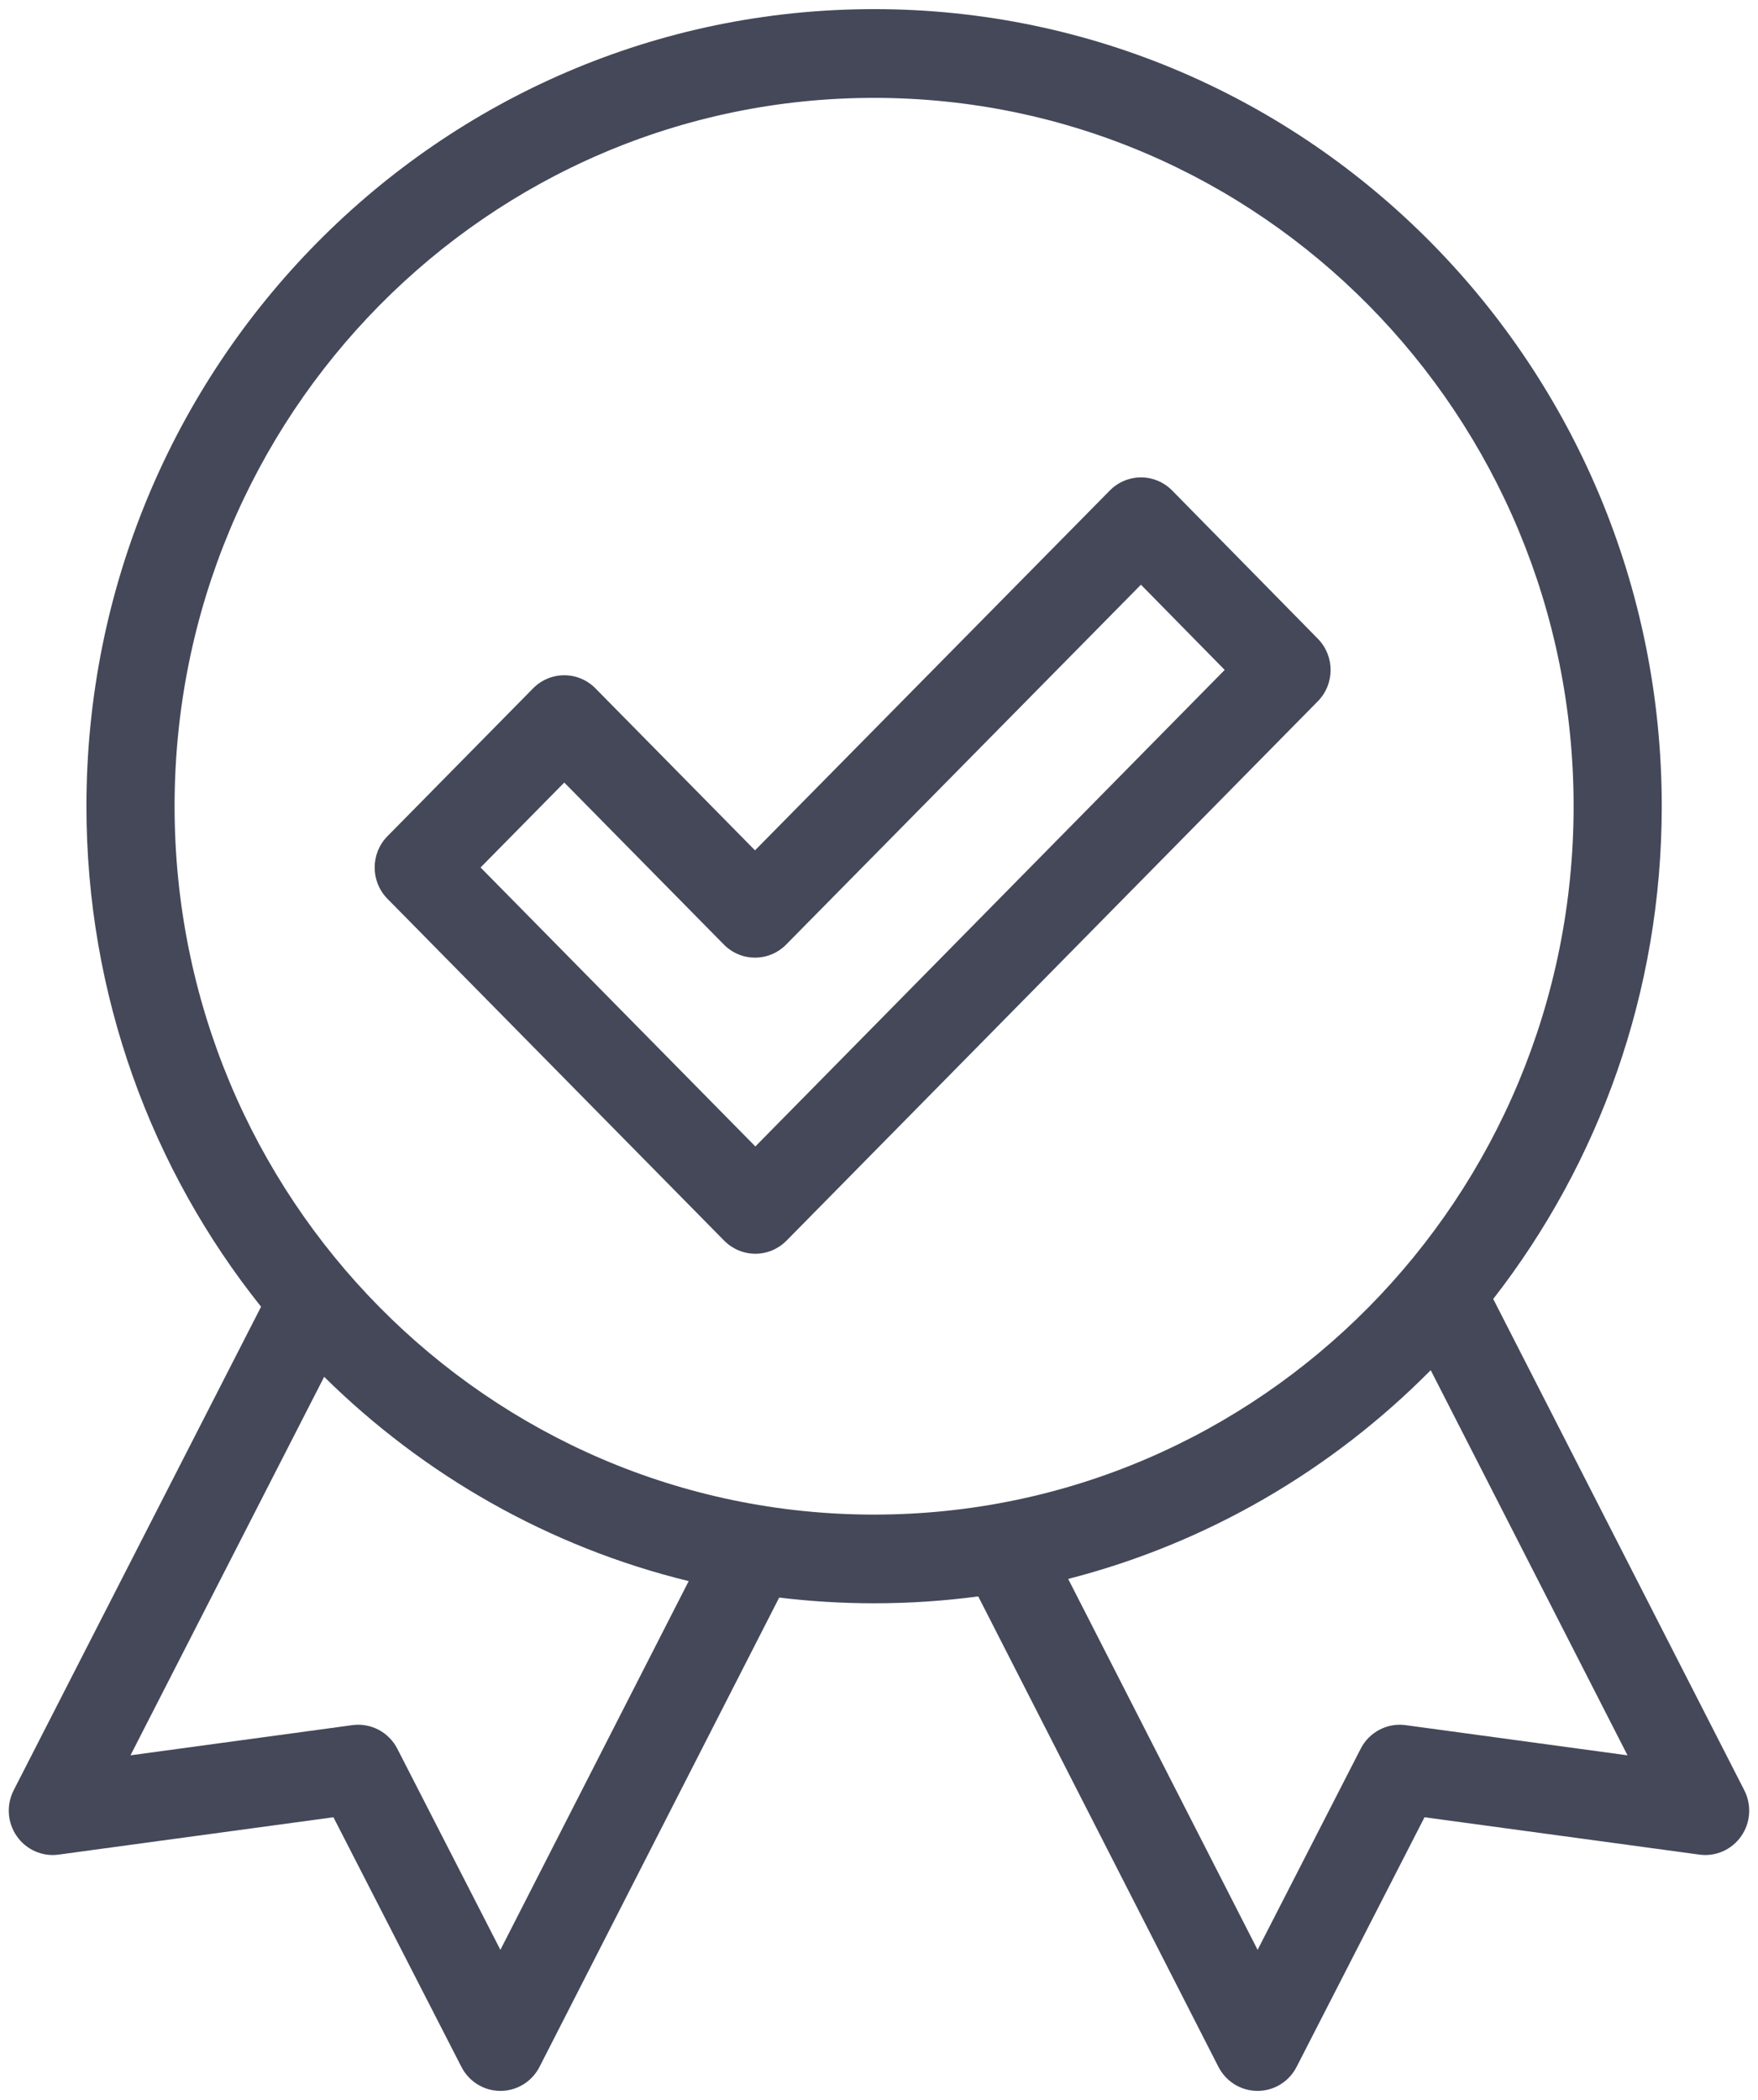 <svg width="36" height="43" viewBox="0 0 36 43" fill="none" xmlns="http://www.w3.org/2000/svg">
<g id="Warstwa_1" clip-path="url(#clip0_574_2232)">
<path id="Union" fill-rule="evenodd" clip-rule="evenodd" d="M17.899 2.004C9.993 2.004 3.575 8.493 3.575 16.508C3.575 24.523 9.993 31.012 17.899 31.012C25.806 31.012 32.224 24.523 32.224 16.508C32.224 8.493 25.806 2.004 17.899 2.004ZM1.77 16.508C1.77 7.499 8.987 0.187 17.899 0.187C26.812 0.187 34.029 7.499 34.029 16.508C34.029 20.315 32.74 23.819 30.578 26.597L35.72 36.658C35.873 36.959 35.849 37.321 35.655 37.598C35.462 37.874 35.132 38.02 34.8 37.974L29.171 37.209L26.551 42.321C26.396 42.623 26.087 42.813 25.751 42.812C25.414 42.812 25.106 42.622 24.951 42.32L20.032 32.687C19.334 32.78 18.622 32.828 17.899 32.828C17.242 32.828 16.593 32.788 15.956 32.711L11.048 42.32C10.894 42.622 10.585 42.812 10.249 42.812C9.912 42.813 9.604 42.623 9.449 42.321L6.828 37.209L1.2 37.974C0.867 38.02 0.537 37.874 0.344 37.597C0.151 37.321 0.126 36.958 0.28 36.657L5.346 26.756C3.109 23.954 1.77 20.388 1.77 16.508ZM21.874 32.329L25.753 39.924L27.864 35.806C28.038 35.465 28.407 35.272 28.783 35.323L33.328 35.941L29.298 28.055C27.279 30.095 24.729 31.597 21.874 32.329ZM6.638 28.191C8.677 30.204 11.241 31.675 14.103 32.374L10.247 39.924L8.136 35.806C7.961 35.465 7.593 35.272 7.216 35.323L2.672 35.941L6.638 28.191ZM24.004 10.044C23.835 9.872 23.605 9.775 23.366 9.775C23.126 9.775 22.896 9.871 22.727 10.043L15.461 17.411L12.193 14.094C12.024 13.923 11.794 13.826 11.555 13.826C11.315 13.826 11.085 13.923 10.917 14.094L7.934 17.122C7.585 17.476 7.585 18.049 7.934 18.403L14.801 25.374L14.801 25.374L14.83 25.403C14.999 25.574 15.228 25.671 15.468 25.671C15.707 25.671 15.937 25.574 16.106 25.403L26.986 14.359C27.335 14.005 27.335 13.433 26.987 13.079L24.004 10.044ZM16.099 19.34L23.364 11.972L25.079 13.717L15.468 23.474L9.841 17.762L11.555 16.023L14.823 19.34C14.992 19.512 15.221 19.608 15.461 19.608C15.7 19.608 15.93 19.512 16.099 19.34Z" fill="#444859"/>
</g>
<defs>
<clipPath id="clip0_574_2232">
<rect width="36" height="43" fill="white"/>
</clipPath>
</defs>
</svg>
